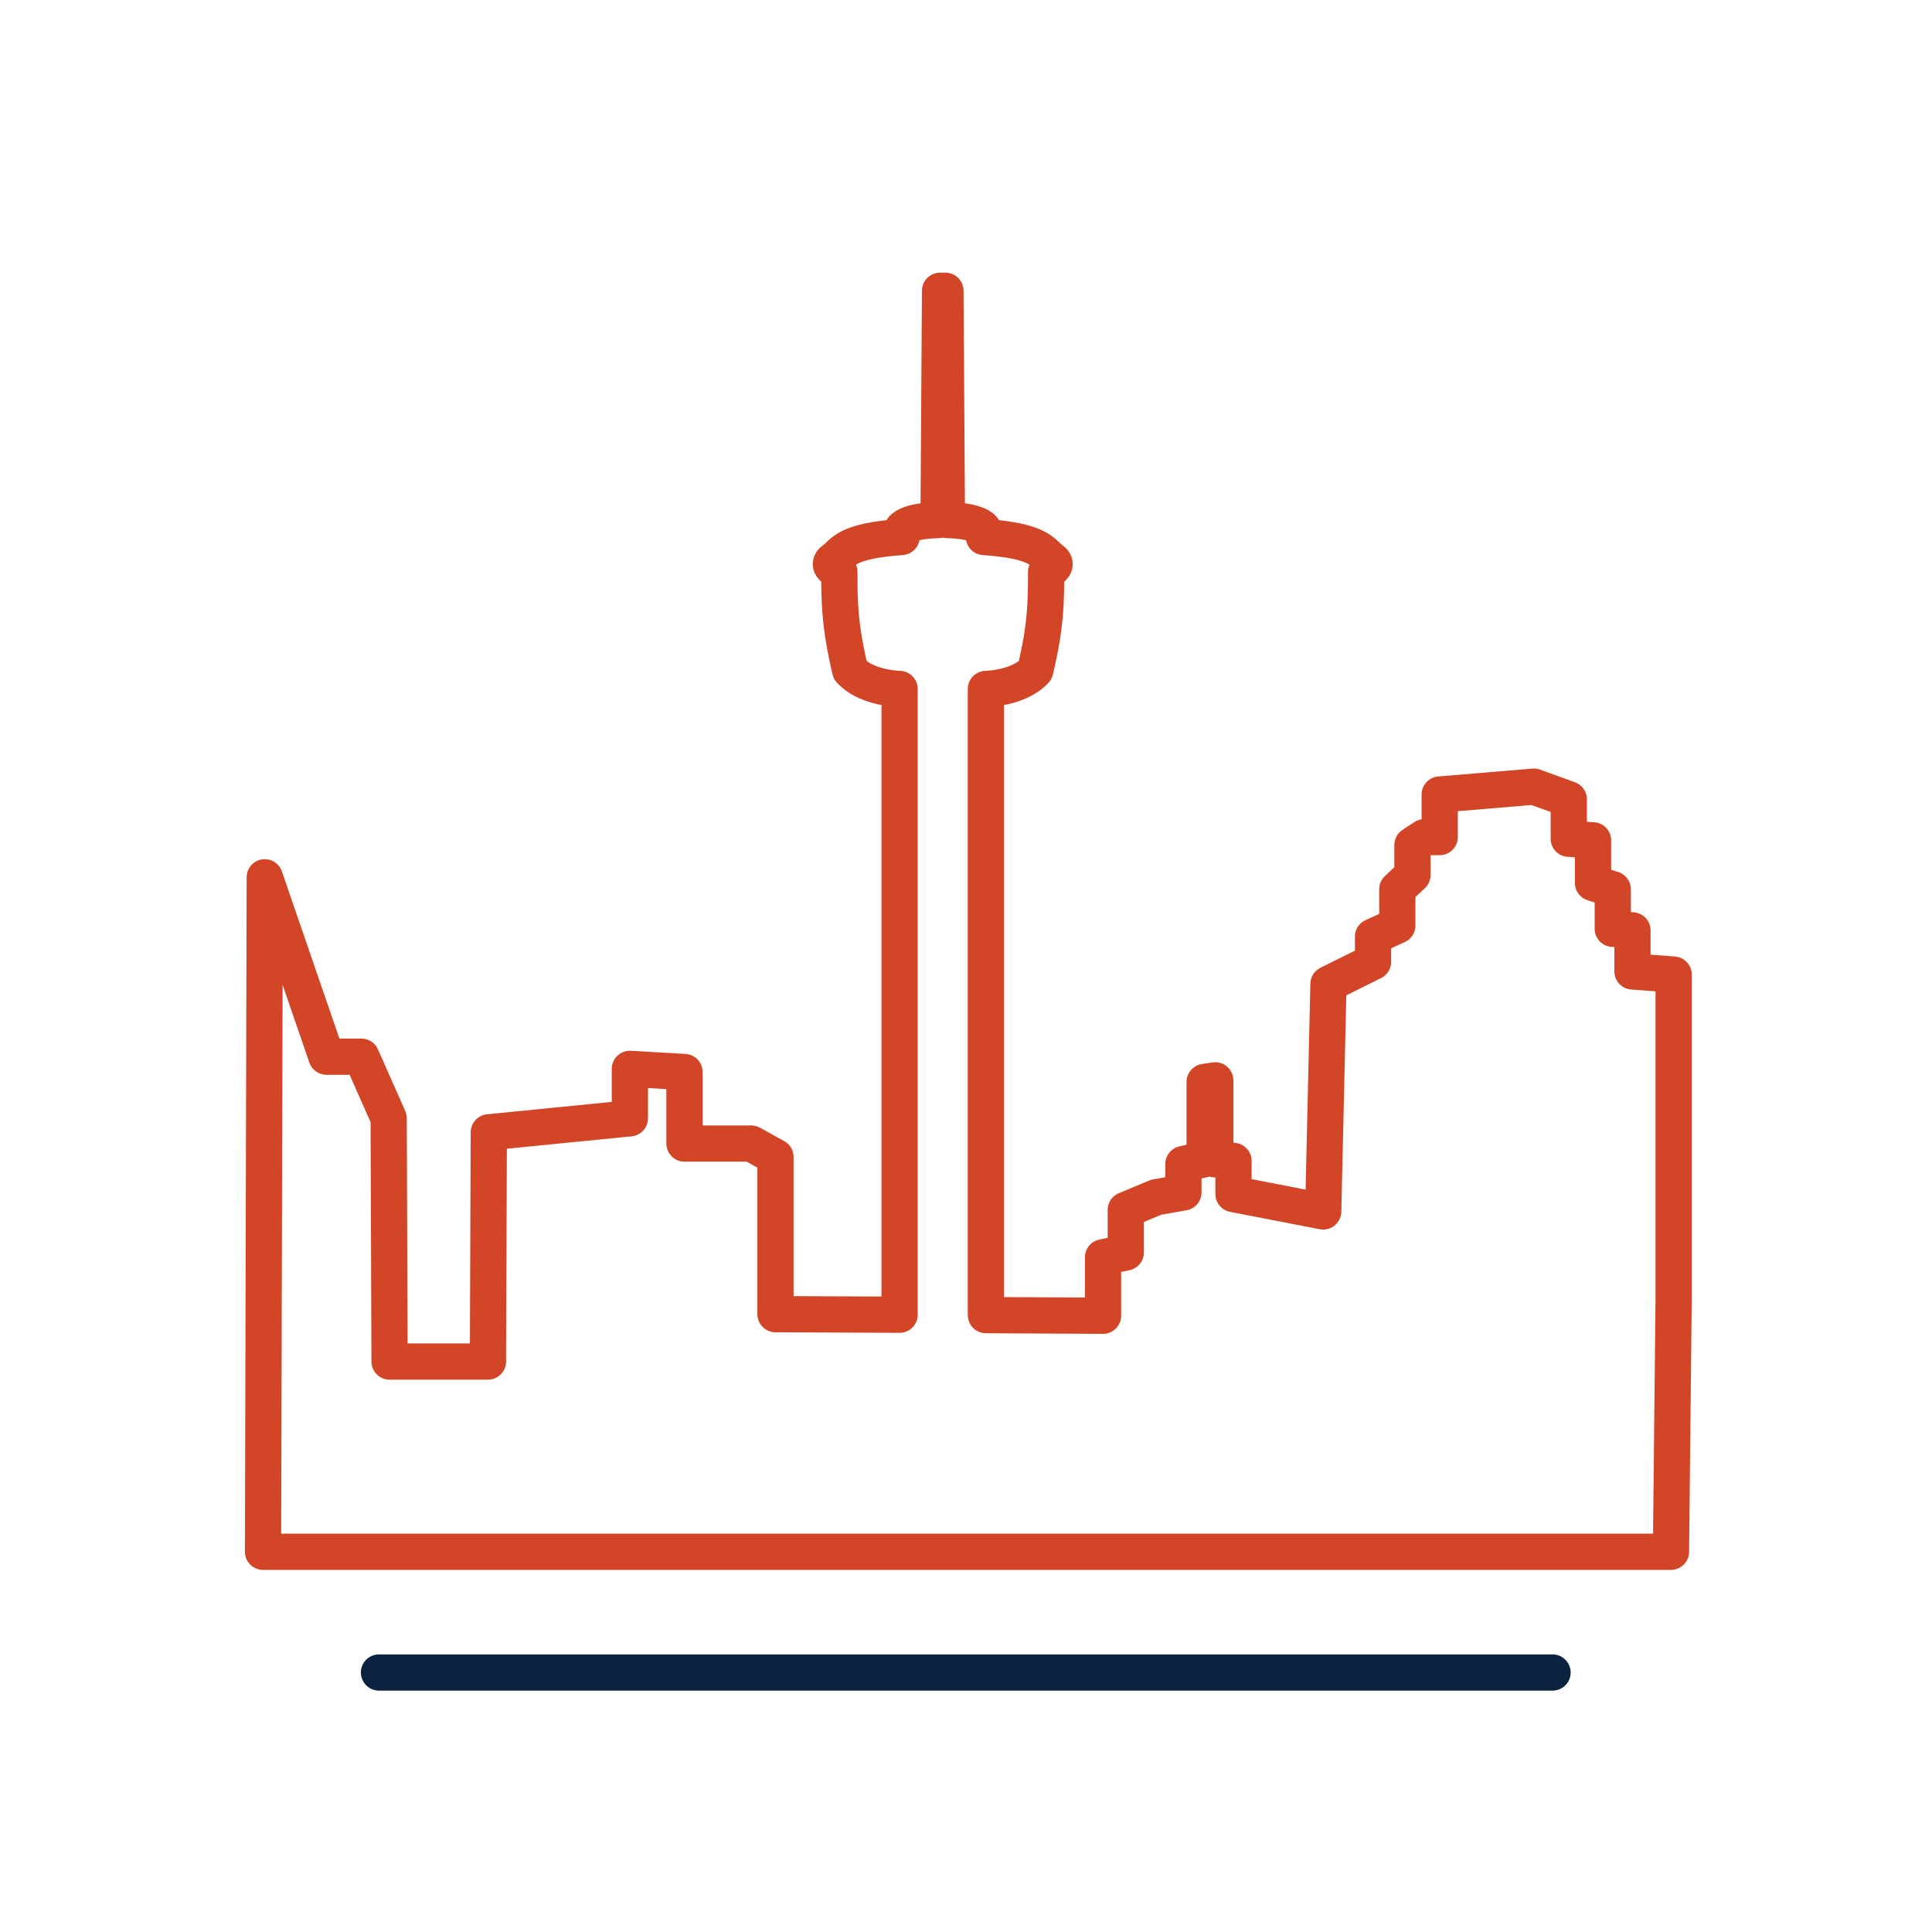 <svg xmlns="http://www.w3.org/2000/svg" viewBox="0 0 800 800"><defs><style>.cls-1,.cls-2{fill:none;stroke-linecap:round;stroke-linejoin:round;stroke-width:15px;}.cls-1{stroke:#d24627;}.cls-2{stroke:#0c233f;}</style></defs><g id="Layer_1" data-name="Layer 1"><path class="cls-1" d="M691.91,642.56h-583l.72-279.3,25.56,74.29h14.45l11.3,25.51.36,100.73h40.75l.35-94.92,58.42-5.81V442.59l22.61,1.31v29.62h27.63l10.05,5.56v65.09l51.39.23V285.29c-3.08-.13-14.36-1.07-20.43-7.68-4.47-18.69-4.54-29.09-4.5-40.87,0,0-6.11-2.34-2.25-5s4.18-7.71,28-9.38l.32-3.35s2.08-3.39,15-3.67l.62-94.93h2.22l.62,94.93c12.92.28,15,3.67,15,3.67l.32,3.35c23.8,1.67,24.12,6.7,28,9.38s-2.25,5-2.25,5c0,11.83,0,22.14-4.5,40.87-6.07,6.61-17.35,7.55-20.43,7.68V544.56l48.5.26v-24.2l9.42-2V501l12.56-5.24,11.31-2V482l8.79-2V448l4.4-.65v32.7l7.54.66v13.73l37.15,7.2,2.18-94.19,18.45-9.16V387.84l10.06-4.58V368.21l6.27-5.89V349.9l5-3.28h6.28V329l39-3.27,14.44,5.23v16.35l10.05.65v17.66l8.17,2.62v16.35l8.16.66v17l17.05,1.3V537.62Z"/><line class="cls-2" x1="156.93" y1="692.55" x2="642.88" y2="692.55"/></g></svg>